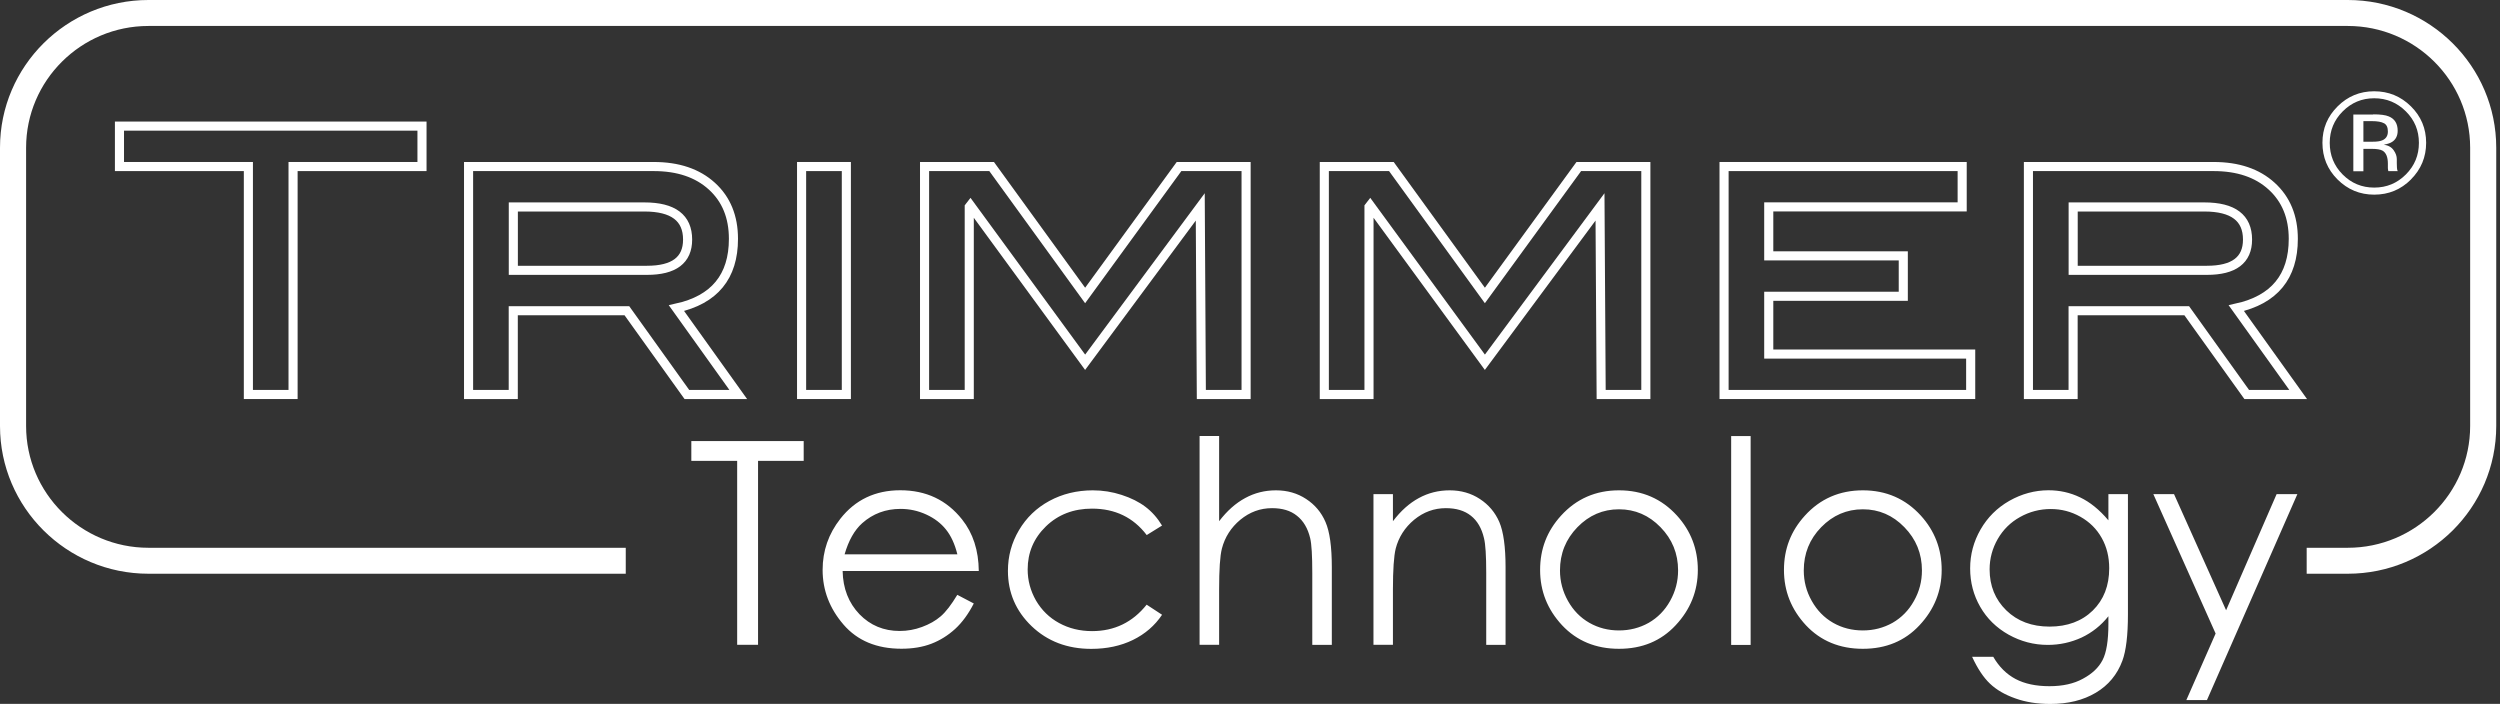 <?xml version="1.0" encoding="UTF-8"?> <svg xmlns="http://www.w3.org/2000/svg" width="412" height="116" viewBox="0 0 412 116" fill="none"><rect x="0" y="0" width="412" height="116" fill="#333333" stroke="none"/><g clip-path="url(#clip0_78_1087)"><path fill-rule="evenodd" clip-rule="evenodd" d="M69.544 27.445H48.297V65.011H40.933V27.445H19.687V20.783H69.544V27.445Z" stroke="white" stroke-width="1.5" stroke-miterlimit="10"></path><path fill-rule="evenodd" clip-rule="evenodd" d="M121.663 65.011H113.196L103.313 51.211H84.585V65.011H77.22V27.445H107.736C111.747 27.445 114.945 28.52 117.318 30.682C119.691 32.843 120.872 35.737 120.872 39.361C120.872 45.591 117.741 49.404 111.48 50.778L121.663 65.011ZM106.622 44.549C111.079 44.549 113.318 42.864 113.318 39.483C113.318 35.903 110.945 34.107 106.199 34.107H84.596V44.549H106.633H106.622Z" stroke="white" stroke-width="1.5" stroke-miterlimit="10"></path><path d="M139.478 27.445H132.102V65.011H139.478V27.445Z" stroke="white" stroke-width="1.5" stroke-miterlimit="10"></path><path fill-rule="evenodd" clip-rule="evenodd" d="M205.356 65.011H197.981L197.803 34.096L178.829 59.701L159.922 33.852L159.733 34.096V65.011H152.368V27.445H163.421L178.829 48.694L194.304 27.445H205.356V65.011Z" stroke="white" stroke-width="1.5" stroke-miterlimit="10"></path><path fill-rule="evenodd" clip-rule="evenodd" d="M271.235 65.011H263.871L263.681 34.096L244.708 59.701L225.801 33.852L225.611 34.096V65.011H218.247V27.445H229.299L244.708 48.694L260.183 27.445H271.235V65.011Z" stroke="white" stroke-width="1.5" stroke-miterlimit="10"></path><path fill-rule="evenodd" clip-rule="evenodd" d="M324.769 65.011H284.125V27.445H323.365V34.096H291.49V42.166H313.661V48.827H291.49V58.349H324.769V65.011Z" stroke="white" stroke-width="1.5" stroke-miterlimit="10"></path><path fill-rule="evenodd" clip-rule="evenodd" d="M378.737 65.011H370.259L360.376 51.211H341.648V65.011H334.284V27.445H364.8C368.81 27.445 372.008 28.52 374.37 30.682C376.743 32.843 377.935 35.737 377.935 39.361C377.935 45.591 374.804 49.404 368.543 50.778L378.737 65.011ZM363.697 44.549C368.153 44.549 370.393 42.864 370.393 39.483C370.393 35.903 368.019 34.107 363.273 34.107H341.659V44.549H363.708H363.697Z" stroke="white" stroke-width="1.5" stroke-miterlimit="10"></path><path fill-rule="evenodd" clip-rule="evenodd" d="M354.884 81.438H358.282L366.861 100.57L375.183 81.438H378.604L363.708 115.368H360.31L365.134 104.406L354.873 81.438H354.884ZM337.971 83.888C336.155 83.888 334.462 84.331 332.902 85.207C331.342 86.072 330.117 87.28 329.225 88.832C328.345 90.373 327.888 92.035 327.888 93.831C327.888 96.558 328.813 98.808 330.64 100.592C332.479 102.377 334.852 103.264 337.771 103.264C340.69 103.264 343.085 102.377 344.89 100.615C346.695 98.841 347.597 96.524 347.597 93.653C347.597 91.78 347.185 90.118 346.361 88.654C345.536 87.18 344.366 86.016 342.851 85.163C341.336 84.309 339.709 83.888 337.96 83.888H337.971ZM347.453 81.438H350.684V101.235C350.684 104.716 350.372 107.265 349.77 108.884C348.923 111.167 347.464 112.93 345.391 114.16C343.308 115.401 340.812 116.011 337.893 116.011C335.743 116.011 333.827 115.712 332.111 115.091C330.418 114.493 329.025 113.694 327.955 112.675C326.886 111.666 325.905 110.192 325.003 108.241H328.49C329.437 109.881 330.663 111.101 332.167 111.899C333.66 112.686 335.52 113.085 337.737 113.085C339.954 113.085 341.771 112.675 343.263 111.854C344.779 111.045 345.859 110.025 346.494 108.795C347.141 107.565 347.464 105.581 347.464 102.832V101.557C346.26 103.075 344.779 104.25 343.041 105.071C341.291 105.869 339.442 106.279 337.481 106.279C335.186 106.279 333.036 105.714 331.019 104.594C328.991 103.452 327.443 101.923 326.34 100.005C325.237 98.087 324.68 95.981 324.68 93.676C324.68 91.37 325.259 89.242 326.396 87.258C327.543 85.263 329.125 83.689 331.142 82.536C333.181 81.383 335.32 80.806 337.57 80.795C339.442 80.795 341.169 81.183 342.784 81.959C344.4 82.724 345.971 83.977 347.464 85.75V81.438H347.453ZM306.998 83.932C304.336 83.932 302.052 84.919 300.135 86.881C298.219 88.843 297.261 91.215 297.261 94.008C297.261 95.804 297.696 97.478 298.576 99.03C299.445 100.581 300.615 101.79 302.107 102.643C303.589 103.486 305.216 103.896 306.998 103.896C308.781 103.896 310.397 103.474 311.89 102.643C313.371 101.79 314.552 100.592 315.421 99.03C316.301 97.478 316.736 95.804 316.736 94.008C316.736 91.226 315.767 88.854 313.839 86.881C311.934 84.919 309.65 83.932 307.01 83.932H306.998ZM306.998 80.806C310.831 80.806 314.018 82.192 316.547 84.963C318.842 87.49 319.989 90.483 319.989 93.931C319.989 97.378 318.775 100.437 316.335 103.042C313.917 105.636 310.809 106.922 306.998 106.922C303.177 106.922 300.046 105.625 297.618 103.042C295.2 100.437 293.997 97.411 293.997 93.931C293.997 90.45 295.144 87.513 297.439 84.985C299.957 82.203 303.155 80.806 307.01 80.806H306.998ZM285.295 71.861H288.504V106.29H285.295V71.861ZM266.812 83.932C264.149 83.932 261.876 84.919 259.96 86.881C258.055 88.843 257.085 91.215 257.085 94.008C257.085 95.804 257.531 97.478 258.4 99.03C259.269 100.581 260.439 101.79 261.932 102.643C263.414 103.486 265.04 103.896 266.812 103.896C268.583 103.896 270.221 103.474 271.703 102.643C273.185 101.79 274.366 100.592 275.235 99.03C276.104 97.478 276.549 95.804 276.549 94.008C276.549 91.226 275.58 88.854 273.653 86.881C271.747 84.919 269.463 83.932 266.812 83.932ZM266.812 80.806C270.656 80.806 273.831 82.192 276.36 84.963C278.655 87.49 279.803 90.483 279.803 93.931C279.803 97.378 278.588 100.437 276.148 103.042C273.731 105.636 270.622 106.922 266.812 106.922C262.99 106.922 259.86 105.625 257.431 103.042C255.013 100.437 253.81 97.411 253.81 93.931C253.81 90.45 254.957 87.513 257.253 84.985C259.782 82.203 262.968 80.806 266.812 80.806ZM226.347 81.438H229.555V85.894C230.848 84.187 232.263 82.924 233.822 82.081C235.382 81.228 237.076 80.806 238.914 80.806C240.775 80.806 242.435 81.283 243.872 82.225C245.32 83.168 246.401 84.442 247.092 86.038C247.771 87.635 248.117 90.118 248.117 93.498V106.279H244.93V94.43C244.93 91.57 244.808 89.663 244.563 88.699C244.184 87.058 243.46 85.828 242.412 84.996C241.354 84.154 239.984 83.744 238.279 83.744C236.34 83.744 234.591 84.387 233.043 85.662C231.516 86.936 230.502 88.521 230.012 90.406C229.711 91.636 229.555 93.886 229.555 97.156V106.268H226.347V81.427V81.438ZM197.691 71.85H200.911V85.894C202.215 84.187 203.641 82.924 205.2 82.081C206.76 81.228 208.454 80.806 210.281 80.806C212.153 80.806 213.802 81.283 215.239 82.225C216.687 83.168 217.768 84.442 218.447 86.038C219.138 87.624 219.484 90.106 219.484 93.498V106.279H216.264V94.43C216.264 91.57 216.152 89.663 215.918 88.699C215.528 87.058 214.793 85.828 213.735 84.996C212.699 84.154 211.328 83.744 209.635 83.744C207.685 83.744 205.947 84.387 204.398 85.662C202.872 86.936 201.858 88.521 201.368 90.406C201.056 91.625 200.911 93.875 200.911 97.156V106.268H197.691V71.839V71.85ZM191.519 86.604L188.979 88.178C186.773 85.274 183.765 83.822 179.965 83.822C176.924 83.822 174.384 84.797 172.367 86.748C170.362 88.699 169.359 91.06 169.359 93.842C169.359 95.66 169.816 97.356 170.729 98.963C171.665 100.559 172.935 101.801 174.54 102.676C176.166 103.563 177.971 104.007 179.977 104.007C183.653 104.007 186.65 102.554 188.968 99.65L191.508 101.313C190.316 103.098 188.711 104.483 186.695 105.47C184.689 106.445 182.405 106.933 179.832 106.933C175.888 106.933 172.612 105.68 170.005 103.186C167.409 100.692 166.106 97.655 166.106 94.075C166.106 91.669 166.707 89.441 167.922 87.38C169.147 85.307 170.818 83.7 172.946 82.547C175.074 81.394 177.447 80.818 180.077 80.806C181.737 80.806 183.319 81.061 184.845 81.56C186.394 82.059 187.697 82.713 188.767 83.522C189.837 84.331 190.75 85.362 191.497 86.604H191.519ZM157.772 91.348C157.349 89.641 156.714 88.278 155.889 87.258C155.076 86.238 154.006 85.418 152.658 84.797C151.31 84.176 149.895 83.866 148.413 83.866C145.962 83.866 143.856 84.653 142.096 86.216C140.815 87.358 139.846 89.076 139.188 91.359H157.772V91.348ZM157.772 98.032L160.479 99.451C159.599 101.18 158.563 102.588 157.404 103.652C156.234 104.716 154.931 105.536 153.483 106.09C152.034 106.645 150.385 106.911 148.547 106.911C144.48 106.911 141.294 105.581 139.01 102.931C136.715 100.271 135.567 97.267 135.567 93.92C135.567 90.772 136.548 87.967 138.486 85.495C140.949 82.358 144.246 80.795 148.369 80.795C152.625 80.795 156.012 82.403 158.552 85.606C160.357 87.879 161.27 90.705 161.304 94.097H138.865C138.921 96.99 139.857 99.362 141.639 101.224C143.422 103.064 145.639 103.984 148.268 103.984C149.527 103.984 150.764 103.763 151.956 103.319C153.159 102.876 154.184 102.299 155.031 101.568C155.878 100.836 156.78 99.661 157.761 98.032H157.772ZM113.931 75.951V72.693H132.448V75.951H124.927V106.268H121.485V75.951H113.931Z" fill="white"></path><path fill-rule="evenodd" clip-rule="evenodd" d="M386.08 18.356C384.653 19.786 383.94 21.515 383.94 23.544C383.94 25.572 384.642 27.323 386.068 28.753C387.495 30.194 389.233 30.915 391.271 30.915C393.31 30.915 395.048 30.194 396.486 28.753C397.923 27.312 398.636 25.583 398.636 23.544C398.636 21.504 397.923 19.786 396.486 18.356C395.048 16.915 393.31 16.195 391.271 16.195C389.233 16.195 387.517 16.915 386.08 18.356ZM397.332 29.574C395.661 31.247 393.645 32.079 391.271 32.079C388.898 32.079 386.893 31.236 385.222 29.574C383.562 27.911 382.737 25.905 382.737 23.532C382.737 21.16 383.573 19.187 385.244 17.525C386.904 15.873 388.909 15.042 391.26 15.042C393.633 15.042 395.65 15.873 397.321 17.525C398.992 19.176 399.828 21.183 399.828 23.532C399.828 25.883 398.992 27.9 397.321 29.574H397.332ZM392.887 20.318C392.475 20.085 391.806 19.963 390.893 19.963H389.489V23.355H390.982C391.673 23.355 392.207 23.289 392.553 23.145C393.199 22.89 393.522 22.402 393.522 21.681C393.522 21.005 393.321 20.551 392.898 20.318H392.887ZM391.115 18.844C392.285 18.844 393.143 18.955 393.678 19.187C394.647 19.586 395.137 20.373 395.137 21.548C395.137 22.38 394.825 23 394.213 23.388C393.89 23.599 393.433 23.743 392.853 23.843C393.6 23.954 394.135 24.264 394.48 24.763C394.826 25.262 394.993 25.738 394.993 26.215V26.891C394.993 27.113 394.993 27.346 395.015 27.59C395.026 27.833 395.059 28 395.093 28.077L395.149 28.199H393.6C393.6 28.199 393.589 28.133 393.578 28.11C393.578 28.077 393.567 28.044 393.555 28.011L393.522 27.711V26.969C393.522 25.893 393.232 25.173 392.642 24.829C392.296 24.63 391.684 24.53 390.792 24.53H389.489V28.221H387.829V18.877H391.115V18.844Z" fill="white"></path><path d="M386.915 94.551H380.141V90.273H386.915C398.034 90.273 407.081 81.272 407.081 70.21V24.342C407.081 13.279 398.034 4.279 386.915 4.279H24.466C13.347 4.279 4.301 13.279 4.301 24.342V70.21C4.301 81.272 13.347 90.273 24.466 90.273H103.124V94.551H24.466C10.974 94.551 0 83.633 0 70.21V24.342C0 10.918 10.974 0 24.466 0H386.915C400.407 0 411.381 10.918 411.381 24.342V70.21C411.381 83.633 400.407 94.551 386.915 94.551Z" fill="white"></path></g><defs><clipPath id="clip0_78_1087"><rect width="411.381" height="116" fill="white"></rect></clipPath></defs></svg> 